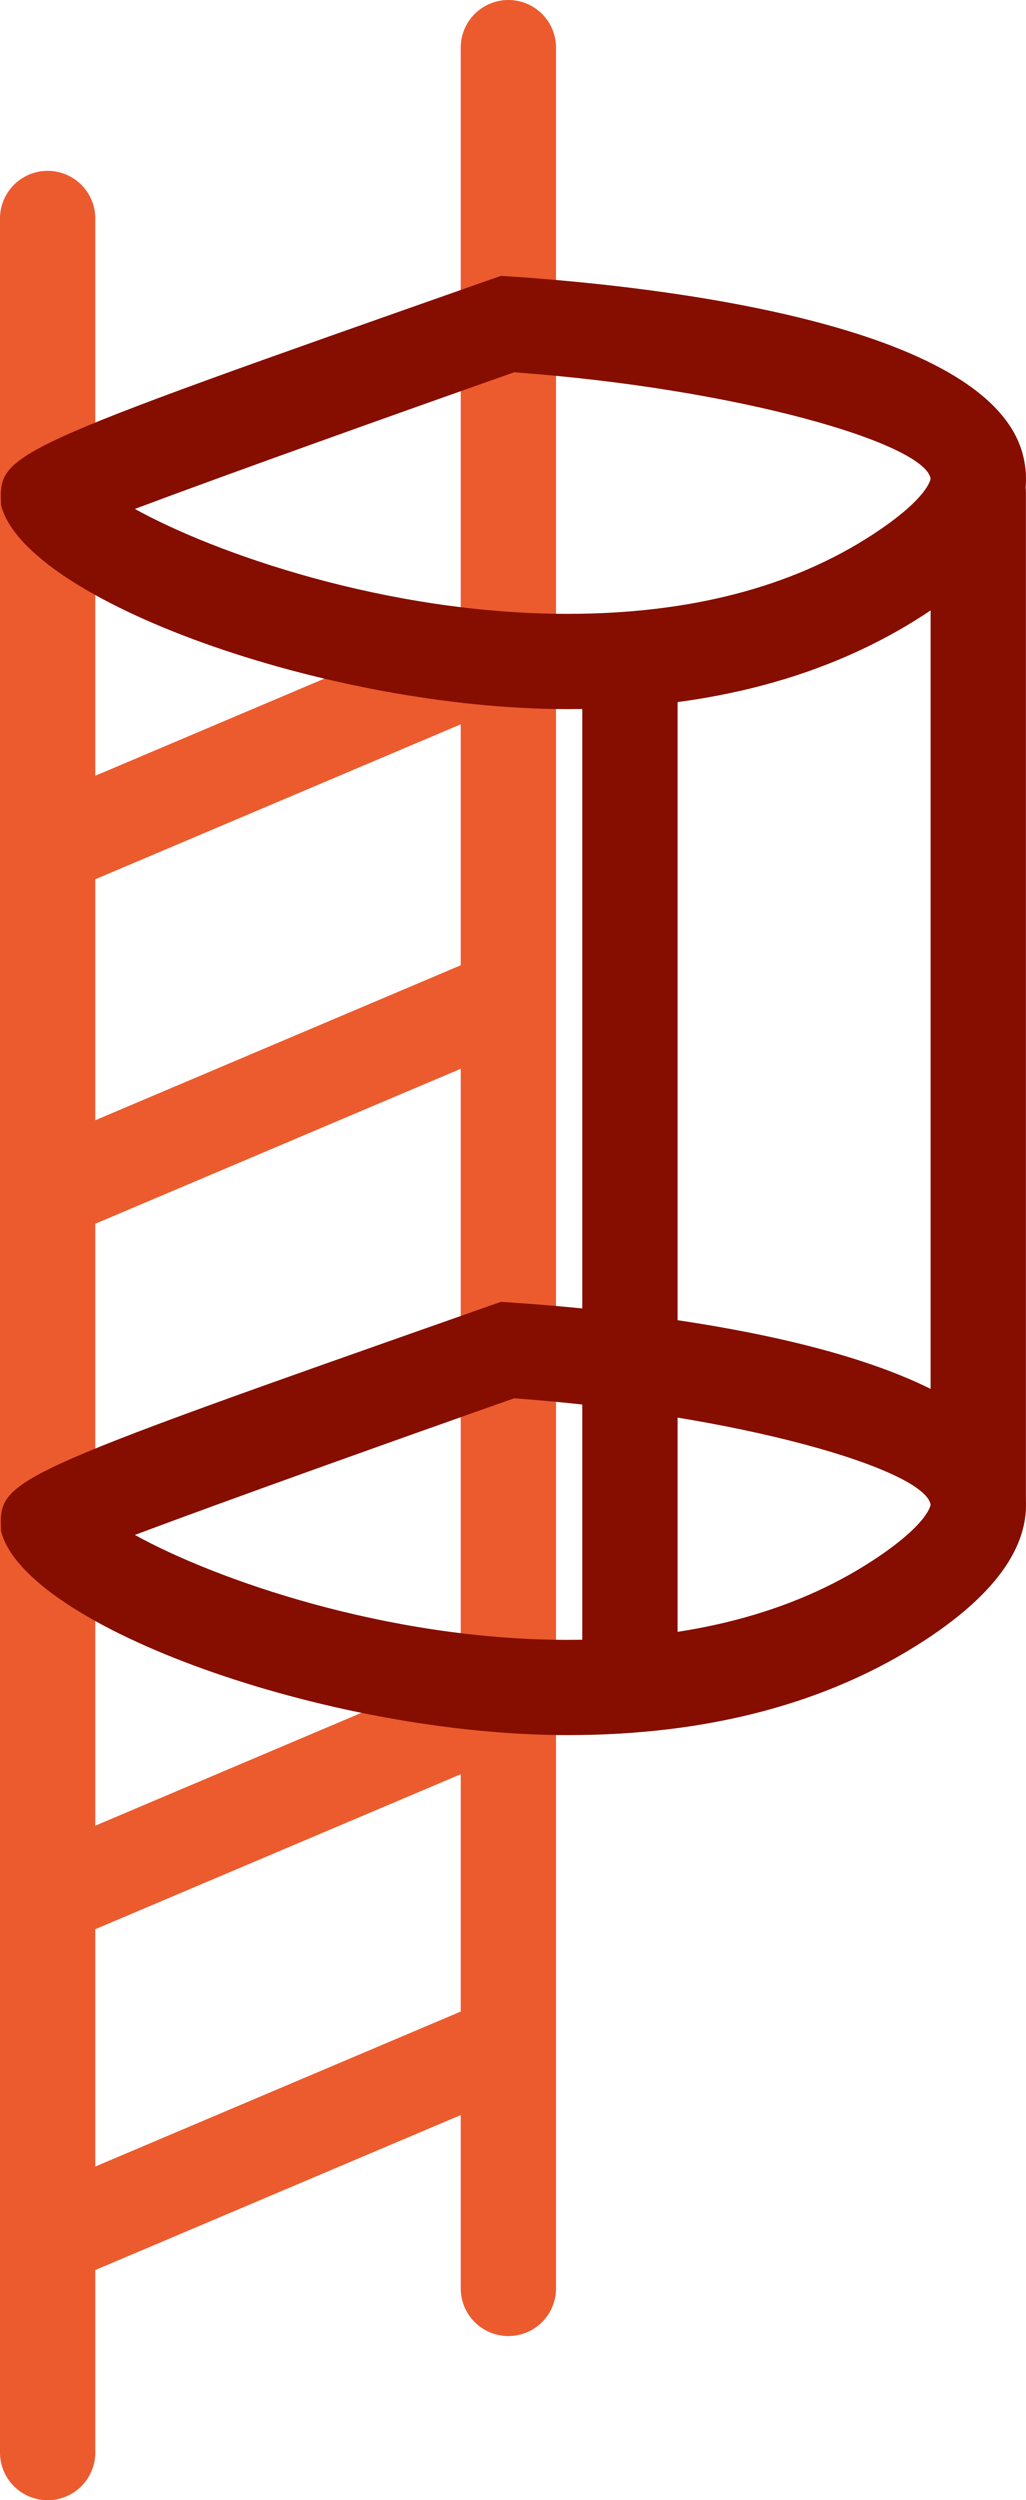 <svg xmlns="http://www.w3.org/2000/svg" width="64.598" height="157.373" viewBox="0 0 64.598 157.373">
  <g id="Gruppe_4912" data-name="Gruppe 4912" transform="translate(-380.766 -1395)">
    <g id="Gruppe_4906" data-name="Gruppe 4906" transform="translate(-4978 -16231.641)">
      <path id="Pfad_3904" data-name="Pfad 3904" d="M5362.388,17792.291a3,3,0,0,1-3-3V17648.25a3,3,0,0,1,6,0v141.041A3,3,0,0,1,5362.388,17792.291Z" transform="translate(28.386 -18.609)" fill="#ec5b2e"/>
      <path id="Pfad_3900" data-name="Pfad 3900" d="M5363.559,17823.16l-2.342-5.523,29.084-12.33,2.342,5.523Z" transform="translate(-2 -118.131)" fill="#ec5b2e"/>
      <path id="Pfad_3898" data-name="Pfad 3898" d="M5362.388,17791.867a3,3,0,0,1-3-3v-140.619a3,3,0,0,1,6,0v140.619A3,3,0,0,1,5362.388,17791.867Z" transform="translate(-0.622 -7.853)" fill="#ec5b2e"/>
      <path id="Pfad_3908" data-name="Pfad 3908" d="M5363.559,17823.16l-2.342-5.523,29.084-12.33,2.342,5.523Z" transform="translate(-2 -139.814)" fill="#ec5b2e"/>
      <path id="Pfad_3903" data-name="Pfad 3903" d="M5362.388,17714.451a3,3,0,0,1-3-3v-63.2a3,3,0,0,1,6,0v63.2A3,3,0,0,1,5362.388,17714.451Z" transform="translate(57.97 9.412)" fill="#860e00"/>
      <path id="Pfad_3911" data-name="Pfad 3911" d="M5362.388,17714.867a3,3,0,0,1-3-3v-63.619a3,3,0,0,1,6,0v63.619A3,3,0,0,1,5362.388,17714.867Z" transform="translate(36.039 20.017)" fill="#860e00"/>
      <path id="Pfad_3907" data-name="Pfad 3907" d="M5363.559,17823.16l-2.342-5.523,29.084-12.33,2.342,5.523Z" transform="translate(-0.622 -74.312)" fill="#ec5b2e"/>
      <path id="Pfad_3909" data-name="Pfad 3909" d="M5363.559,17823.16l-2.342-5.523,29.084-12.33,2.342,5.523Z" transform="translate(-0.622 -52.858)" fill="#ec5b2e"/>
      <path id="Pfad_3901" data-name="Pfad 3901" d="M5390.923,17651.863l.615.041c8.969.6,30.065,2.9,32.235,11.2.894,3.422-1.187,6.811-6.184,10.07-6.061,3.955-13.62,5.961-22.467,5.961-15.161,0-34.168-6.842-35.68-12.844-.132-3.307-.132-3.307,30.9-14.227Zm4.2,21.275c7.663,0,14.119-1.678,19.188-4.984,3.546-2.314,3.659-3.518,3.658-3.529-.388-2.225-12.11-5.664-26.221-6.691-7.461,2.629-18.112,6.434-23.88,8.6C5372.844,17669.295,5383.673,17673.139,5395.122,17673.139Z" transform="translate(-0.611 -7.859)" fill="#860e00"/>
      <path id="Pfad_3912" data-name="Pfad 3912" d="M5390.923,17651.863l.615.041c8.969.6,30.065,2.9,32.235,11.2.894,3.422-1.187,6.811-6.184,10.07-6.061,3.955-13.62,5.961-22.467,5.961-15.161,0-34.168-6.842-35.68-12.844-.132-3.307-.132-3.307,30.9-14.227Zm4.2,21.275c7.663,0,14.119-1.678,19.188-4.984,3.546-2.314,3.659-3.518,3.658-3.529-.388-2.225-12.11-5.664-26.221-6.691-7.461,2.629-18.112,6.434-23.88,8.6C5372.844,17669.295,5383.673,17673.139,5395.122,17673.139Z" transform="translate(-0.611 56.722)" fill="#860e00"/>
    </g>
  </g>
</svg>
